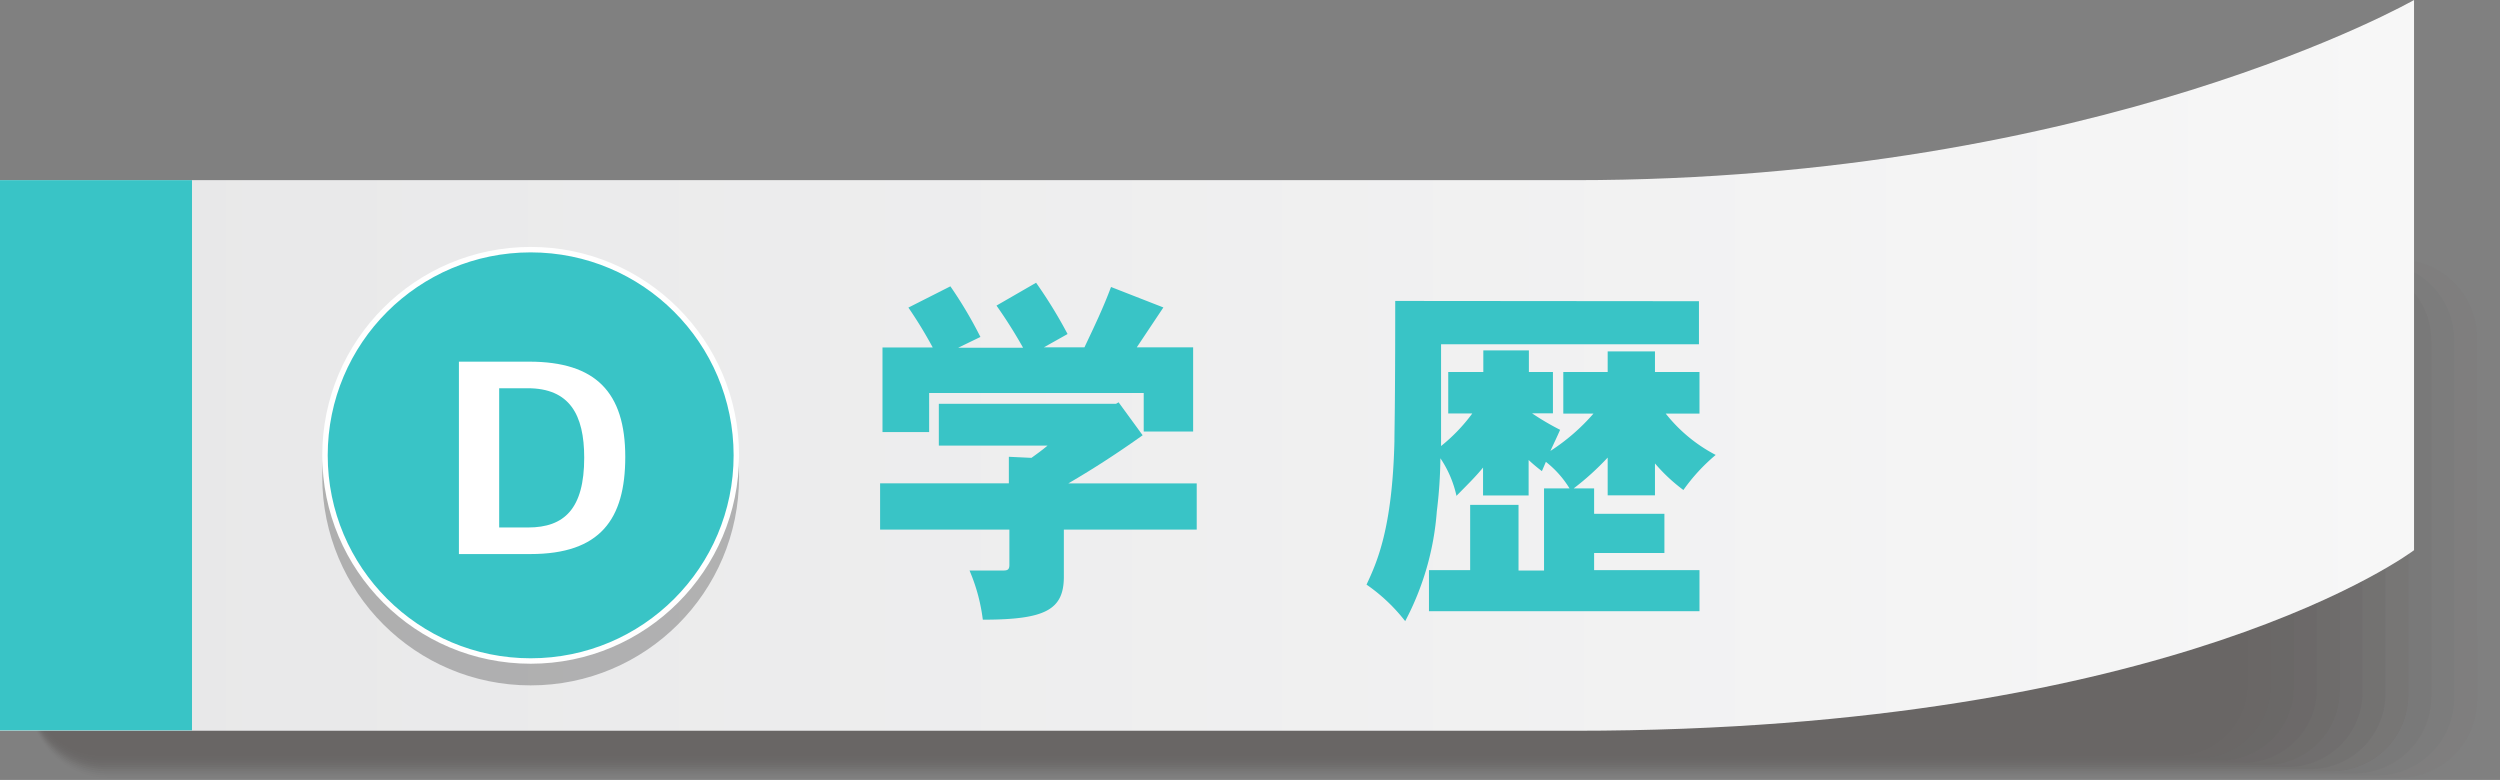 <svg xmlns="http://www.w3.org/2000/svg" xmlns:xlink="http://www.w3.org/1999/xlink" viewBox="0 0 188.16 58.7"><rect x="0" y="0" width="188.16" height="58.7" fill="#808080" stroke="none"/><defs><style>.cls-1{isolation:isolate;}.cls-2{mix-blend-mode:multiply;}.cls-2,.cls-27{opacity:0.25;}.cls-3{opacity:0;}.cls-4{fill:#231815;}.cls-5{opacity:0.05;}.cls-6{opacity:0.1;}.cls-7{opacity:0.14;}.cls-8{opacity:0.19;}.cls-9{opacity:0.24;}.cls-10{opacity:0.29;}.cls-11{opacity:0.33;}.cls-12{opacity:0.38;}.cls-13{opacity:0.43;}.cls-14{opacity:0.48;}.cls-15{opacity:0.52;}.cls-16{opacity:0.57;}.cls-17{opacity:0.62;}.cls-18{opacity:0.67;}.cls-19{opacity:0.71;}.cls-20{opacity:0.76;}.cls-21{opacity:0.81;}.cls-22{opacity:0.86;}.cls-23{opacity:0.9;}.cls-24{opacity:0.95;}.cls-25{fill:url(#新規グラデーションスウォッチ_1);}.cls-26{fill:#39c4c6;}.cls-27{mix-blend-mode:overlay;}.cls-28,.cls-29{fill:none;stroke-miterlimit:10;stroke-width:0.41px;}.cls-28{stroke:#000;}.cls-29{stroke:#fff;}.cls-30{fill:#fff;}</style><linearGradient id="新規グラデーションスウォッチ_1" y1="27.49" x2="181.69" y2="27.49" gradientUnits="userSpaceOnUse"><stop offset="0" stop-color="#e7e7e8"/><stop offset="1" stop-color="#f7f7f7"/></linearGradient></defs><g class="cls-1"><g id="レイヤー_2" data-name="レイヤー 2"><g id="レイヤー_1-2" data-name="レイヤー 1"><g class="cls-2"><g class="cls-3"><path class="cls-4" d="M188.16,52.8a5.92,5.92,0,0,1-5.9,5.9H8.2a6,6,0,0,1-6-5.9L1.8,25.3a5.82,5.82,0,0,1,5.82-5.91H182.26a5.92,5.92,0,0,1,5.9,5.91Z"/></g><g class="cls-5"><path class="cls-4" d="M186.44,52.68a5.88,5.88,0,0,1-5.86,5.86H8.15a6,6,0,0,1-5.94-5.86L1.8,25.41a5.77,5.77,0,0,1,5.77-5.86h173a5.88,5.88,0,0,1,5.86,5.86Z"/></g><g class="cls-6"><path class="cls-4" d="M184.72,52.56a5.84,5.84,0,0,1-5.82,5.82H8.11a5.94,5.94,0,0,1-5.9-5.81l-.41-27a5.73,5.73,0,0,1,5.73-5.82H178.9a5.84,5.84,0,0,1,5.82,5.82Z"/></g><g class="cls-7"><path class="cls-4" d="M183,52.45a5.79,5.79,0,0,1-5.77,5.77H8.06a5.89,5.89,0,0,1-5.85-5.77L1.8,25.64a5.67,5.67,0,0,1,5.68-5.76H177.22A5.78,5.78,0,0,1,183,25.64Z"/></g><g class="cls-8"><path class="cls-4" d="M181.27,52.33a5.74,5.74,0,0,1-5.72,5.72H8A5.85,5.85,0,0,1,2.2,52.33L1.8,25.76A5.63,5.63,0,0,1,7.43,20H175.55a5.74,5.74,0,0,1,5.72,5.72Z"/></g><g class="cls-9"><path class="cls-4" d="M179.54,52.22a5.68,5.68,0,0,1-5.67,5.67H8A5.8,5.8,0,0,1,2.2,52.22L1.8,25.87A5.59,5.59,0,0,1,7.39,20.2H173.87a5.69,5.69,0,0,1,5.67,5.68Z"/></g><g class="cls-10"><path class="cls-4" d="M177.82,52.1a5.64,5.64,0,0,1-5.63,5.63H7.92A5.75,5.75,0,0,1,2.2,52.1L1.8,26a5.54,5.54,0,0,1,5.54-5.63H172.19A5.64,5.64,0,0,1,177.82,26Z"/></g><g class="cls-11"><path class="cls-4" d="M176.1,52a5.6,5.6,0,0,1-5.59,5.58H7.87A5.71,5.71,0,0,1,2.2,52L1.8,26.11a5.5,5.5,0,0,1,5.5-5.59H170.51a5.61,5.61,0,0,1,5.59,5.59Z"/></g><g class="cls-12"><path class="cls-4" d="M174.37,51.87a5.55,5.55,0,0,1-5.54,5.54H7.83A5.66,5.66,0,0,1,2.2,51.87L1.8,26.22a5.46,5.46,0,0,1,5.45-5.54H168.83a5.56,5.56,0,0,1,5.54,5.54Z"/></g><g class="cls-13"><path class="cls-4" d="M172.65,51.75a5.52,5.52,0,0,1-5.5,5.5H7.78a5.62,5.62,0,0,1-5.58-5.5L1.8,26.34a5.41,5.41,0,0,1,5.41-5.5H167.15a5.52,5.52,0,0,1,5.5,5.5Z"/></g><g class="cls-14"><path class="cls-4" d="M170.92,51.64a5.47,5.47,0,0,1-5.45,5.45H7.73A5.58,5.58,0,0,1,2.2,51.64L1.8,26.45A5.36,5.36,0,0,1,7.16,21H165.47a5.46,5.46,0,0,1,5.45,5.44Z"/></g><g class="cls-15"><path class="cls-4" d="M169.2,51.52a5.42,5.42,0,0,1-5.4,5.4H7.69a5.51,5.51,0,0,1-5.49-5.4l-.4-25a5.31,5.31,0,0,1,5.32-5.4H163.8a5.42,5.42,0,0,1,5.4,5.4Z"/></g><g class="cls-16"><path class="cls-4" d="M167.48,51.41a5.38,5.38,0,0,1-5.36,5.35H7.64A5.47,5.47,0,0,1,2.2,51.41L1.8,26.69a5.27,5.27,0,0,1,5.27-5.36H162.12a5.38,5.38,0,0,1,5.36,5.36Z"/></g><g class="cls-17"><path class="cls-4" d="M165.75,51.29a5.33,5.33,0,0,1-5.31,5.31H7.59a5.44,5.44,0,0,1-5.4-5.31L1.8,26.8A5.22,5.22,0,0,1,7,21.49H160.44a5.33,5.33,0,0,1,5.31,5.31Z"/></g><g class="cls-18"><path class="cls-4" d="M164,51.17a5.28,5.28,0,0,1-5.27,5.27H7.55a5.39,5.39,0,0,1-5.36-5.27L1.8,26.92A5.18,5.18,0,0,1,7,21.65H158.76A5.28,5.28,0,0,1,164,26.92Z"/></g><g class="cls-19"><path class="cls-4" d="M162.3,51.06a5.24,5.24,0,0,1-5.22,5.22H7.5a5.35,5.35,0,0,1-5.31-5.22L1.8,27a5.13,5.13,0,0,1,5.13-5.22H157.08A5.24,5.24,0,0,1,162.3,27Z"/></g><g class="cls-20"><path class="cls-4" d="M160.58,50.94a5.19,5.19,0,0,1-5.18,5.18H7.45a5.3,5.3,0,0,1-5.26-5.18L1.8,27.15A5.09,5.09,0,0,1,6.89,22H155.4a5.19,5.19,0,0,1,5.18,5.18Z"/></g><g class="cls-21"><path class="cls-4" d="M158.86,50.83A5.15,5.15,0,0,1,153.73,56H7.41a5.25,5.25,0,0,1-5.22-5.13L1.8,27.26a5,5,0,0,1,5-5.12H153.73a5.14,5.14,0,0,1,5.13,5.13Z"/></g><g class="cls-22"><path class="cls-4" d="M157.13,50.71a5.1,5.1,0,0,1-5.08,5.09H7.36a5.21,5.21,0,0,1-5.17-5.09L1.8,27.38a5,5,0,0,1,5-5.08H152.05a5.09,5.09,0,0,1,5.08,5.08Z"/></g><g class="cls-23"><path class="cls-4" d="M155.41,50.59a5.05,5.05,0,0,1-5,5H7.31a5.14,5.14,0,0,1-5.12-5L1.8,27.5a5,5,0,0,1,5-5H150.37a5.06,5.06,0,0,1,5,5Z"/></g><g class="cls-24"><path class="cls-4" d="M153.68,50.48a5,5,0,0,1-5,5H7.27a5.1,5.1,0,0,1-5.08-5L1.8,27.61a4.9,4.9,0,0,1,4.91-5h142a5,5,0,0,1,5,5Z"/></g><path class="cls-4" d="M152,50.36a5,5,0,0,1-5,5H7.22a5.06,5.06,0,0,1-5-5L1.8,27.73a4.86,4.86,0,0,1,4.86-4.95H147a5,5,0,0,1,5,4.95Z"/></g><path class="cls-25" d="M181.69,41.41S163.81,55,118.51,55H0V13.56H118.51C158,13.56,181.69,0,181.69,0Z"/><rect class="cls-26" y="13.56" width="14.45" height="41.41"/><g class="cls-27"><circle cx="39.94" cy="35.9" r="15.48"/><circle class="cls-28" cx="39.94" cy="35.9" r="15.48"/></g><circle class="cls-26" cx="39.94" cy="34.27" r="15.48"/><circle class="cls-29" cx="39.94" cy="34.27" r="15.48"/><path class="cls-26" d="M84.19,30.28,86,32.76c-1.87,1.33-3.65,2.49-5.59,3.62h9.66v3.48h-10V43.4c0,2.51-1.41,3.24-6.1,3.24a13.54,13.54,0,0,0-1-3.7h2.46c.32,0,.54,0,.54-.41V39.86H66.24V36.38h9.69v-2l1.7.08c.38-.27.86-.62,1.21-.92H70.66V30.39H84Zm-6.21-9a35.41,35.41,0,0,1,2.37,3.86l-1.78,1h3.05c.73-1.54,1.43-3,2-4.54l3.94,1.54-2,3H89.8v6.34H86.08V29.58H69.93v2.94H66.42V26.15H70.2a32.87,32.87,0,0,0-1.83-3l3.16-1.6a31.77,31.77,0,0,1,2.26,3.81l-1.67.81H77A36.16,36.16,0,0,0,75,23Z"/><path class="cls-26" d="M127.87,22.67v3.24H108.46c0,1.24,0,6.61,0,7.66a13,13,0,0,0,2.35-2.45H109V28h2.64V26.37h3.43V28h1.81v3.11h-1.57a19.71,19.71,0,0,0,2.11,1.24c-.22.51-.46,1-.73,1.59a15.16,15.16,0,0,0,3.24-2.81h-2.27V28H121V26.45h3.56V28h3.35v3.13h-2.54a11.65,11.65,0,0,0,3.76,3.11,13.86,13.86,0,0,0-2.43,2.64,12.87,12.87,0,0,1-2.14-2v2.4H121V34.44a20.29,20.29,0,0,1-2.56,2.32h1.54v1.91h5.29v2.95h-5.29v1.29h7.93V46H107.55V42.91h3.1V38h3.64v4.94h1.92V36.76h1.92a7.54,7.54,0,0,0-1.78-2l-.3.7a12.38,12.38,0,0,1-1-.84v2.67h-3.43V35.19c-.59.73-1.24,1.35-2,2.13a8.19,8.19,0,0,0-1.21-2.83,35,35,0,0,1-.27,4,21,21,0,0,1-2.38,8.26A13.15,13.15,0,0,0,102.85,44c.78-1.67,1.94-4.19,2.1-10.77,0-1,.06-2.38.06-10.58Z"/><path class="cls-30" d="M34.54,41.7V27.22h5.29c5,0,7.23,2.3,7.23,7.17,0,4.7-1.89,7.31-7.13,7.31Zm5.21-2c2.73,0,4.22-1.42,4.22-5.25,0-3.24-1.1-5.23-4.26-5.23H37.57V39.7Z"/></g></g></g></svg>